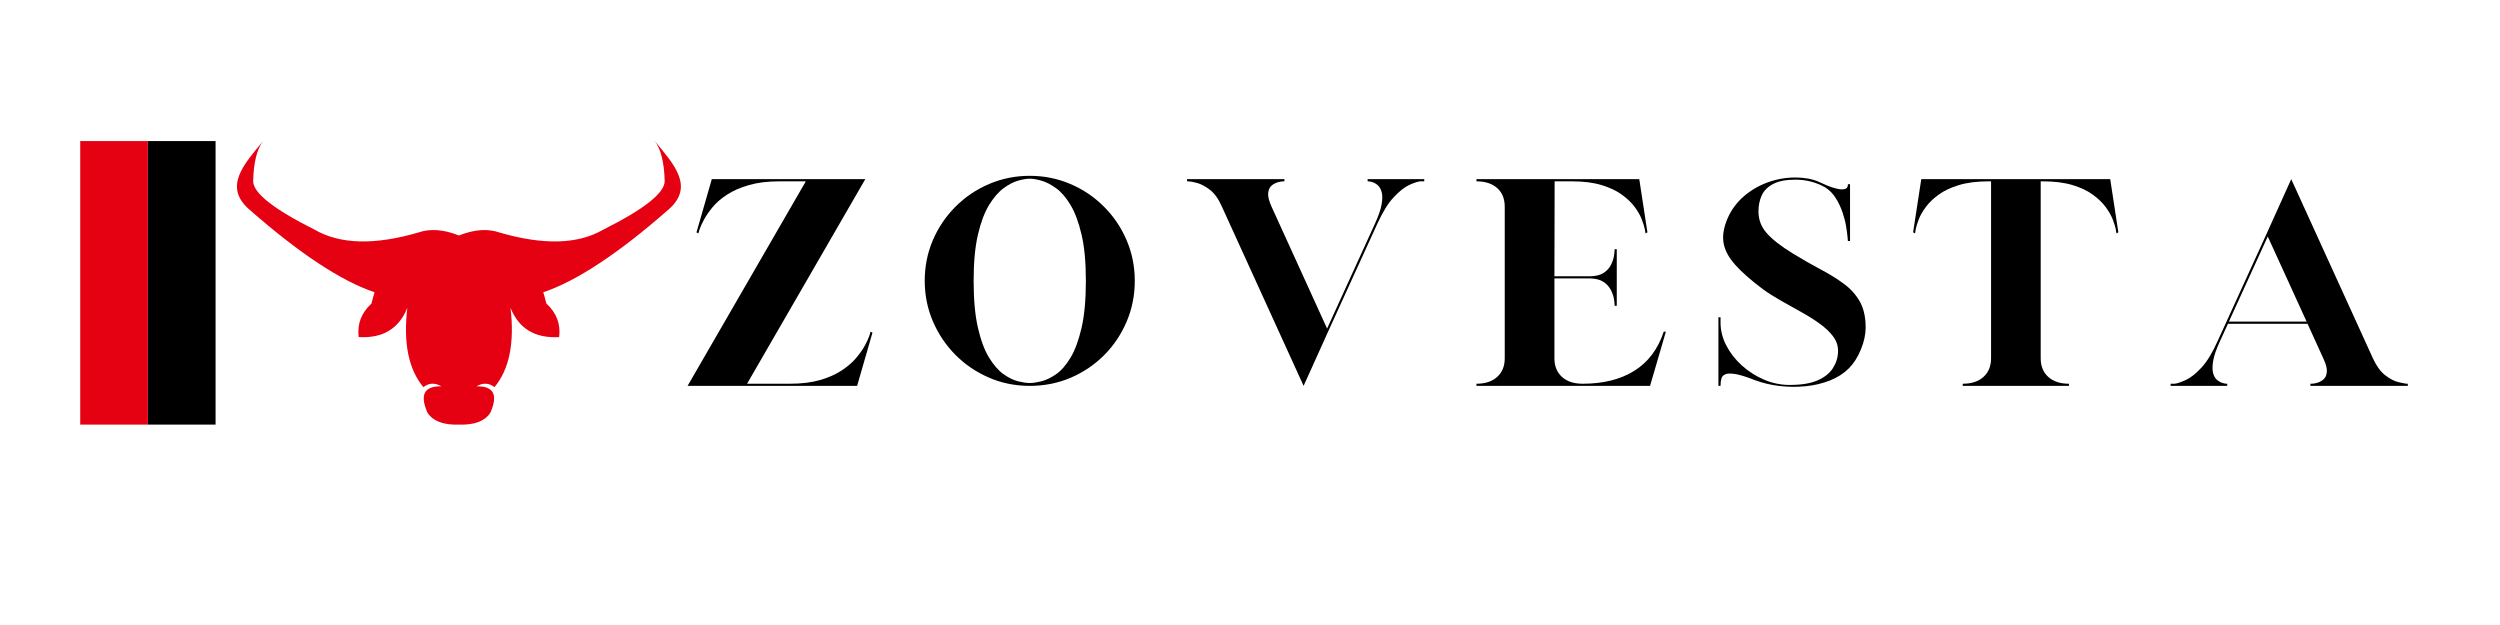 <svg version="1.0" preserveAspectRatio="xMidYMid meet" height="250" viewBox="0 0 750 187.5" zoomAndPan="magnify" width="1000" xmlns:xlink="http://www.w3.org/1999/xlink" xmlns="http://www.w3.org/2000/svg"><defs><g></g><clipPath id="8db73d5cae"><path clip-rule="nonzero" d="M 71 42.328 L 204.746 42.328 L 204.746 127.598 L 71 127.598 Z M 71 42.328"></path></clipPath><clipPath id="6dc732389f"><path clip-rule="nonzero" d="M 44.371 42.328 L 64.672 42.328 L 64.672 127.387 L 44.371 127.387 Z M 44.371 42.328"></path></clipPath><clipPath id="9c3aa392bb"><path clip-rule="nonzero" d="M 24.07 42.328 L 44.371 42.328 L 44.371 127.387 L 24.07 127.387 Z M 24.07 42.328"></path></clipPath></defs><g fill-opacity="1" fill="#000000"><g transform="translate(202.682, 115.762)"><g><path d="M 39.062 -61.359 L 31.078 -61.359 C 27.578 -61.359 24.539 -60.984 21.969 -60.234 C 19.406 -59.492 17.223 -58.535 15.422 -57.359 C 13.629 -56.191 12.18 -54.938 11.078 -53.594 C 9.973 -52.25 9.109 -50.988 8.484 -49.812 C 7.859 -48.633 7.426 -47.688 7.188 -46.969 L 6.828 -45.75 L 6.266 -46.047 L 10.859 -62.016 L 56.906 -62.016 L 21.438 -0.641 L 34.25 -0.641 C 37.75 -0.641 40.781 -1.008 43.344 -1.75 C 45.906 -2.5 48.086 -3.473 49.891 -4.672 C 51.691 -5.867 53.141 -7.129 54.234 -8.453 C 55.336 -9.773 56.203 -11.02 56.828 -12.188 C 57.453 -13.363 57.883 -14.312 58.125 -15.031 L 58.484 -16.266 L 59.062 -15.969 L 54.453 0 L 3.594 0 Z M 39.062 -61.359"></path></g></g></g><g fill-opacity="1" fill="#000000"><g transform="translate(273.824, 115.762)"><g><path d="M 35.109 0 C 30.742 0 26.656 -0.828 22.844 -2.484 C 19.031 -4.141 15.68 -6.414 12.797 -9.312 C 9.922 -12.219 7.664 -15.578 6.031 -19.391 C 4.406 -23.203 3.594 -27.242 3.594 -31.516 C 3.594 -35.828 4.406 -39.891 6.031 -43.703 C 7.664 -47.516 9.93 -50.867 12.828 -53.766 C 15.734 -56.672 19.094 -58.938 22.906 -60.562 C 26.719 -62.195 30.785 -63.016 35.109 -63.016 C 39.422 -63.016 43.484 -62.195 47.297 -60.562 C 51.109 -58.938 54.461 -56.672 57.359 -53.766 C 60.266 -50.867 62.531 -47.516 64.156 -43.703 C 65.789 -39.891 66.609 -35.828 66.609 -31.516 C 66.609 -27.148 65.789 -23.062 64.156 -19.25 C 62.531 -15.438 60.281 -12.086 57.406 -9.203 C 54.531 -6.328 51.188 -4.07 47.375 -2.438 C 43.562 -0.812 39.473 0 35.109 0 Z M 35.109 -0.859 C 36.016 -0.859 37.16 -1.023 38.547 -1.359 C 39.941 -1.703 41.422 -2.41 42.984 -3.484 C 44.547 -4.566 45.992 -6.223 47.328 -8.453 C 48.672 -10.68 49.773 -13.664 50.641 -17.406 C 51.504 -21.145 51.938 -25.848 51.938 -31.516 C 51.938 -37.078 51.504 -41.703 50.641 -45.391 C 49.773 -49.086 48.672 -52.051 47.328 -54.281 C 45.992 -56.508 44.547 -58.188 42.984 -59.312 C 41.422 -60.438 39.941 -61.191 38.547 -61.578 C 37.16 -61.961 36.016 -62.156 35.109 -62.156 C 34.191 -62.156 33.035 -61.961 31.641 -61.578 C 30.254 -61.191 28.797 -60.438 27.266 -59.312 C 25.734 -58.188 24.281 -56.508 22.906 -54.281 C 21.539 -52.051 20.426 -49.086 19.562 -45.391 C 18.695 -41.703 18.266 -37.078 18.266 -31.516 C 18.266 -25.848 18.695 -21.145 19.562 -17.406 C 20.426 -13.664 21.539 -10.68 22.906 -8.453 C 24.281 -6.223 25.734 -4.566 27.266 -3.484 C 28.797 -2.41 30.254 -1.703 31.641 -1.359 C 33.035 -1.023 34.191 -0.859 35.109 -0.859 Z M 35.109 -0.859"></path></g></g></g><g fill-opacity="1" fill="#000000"><g transform="translate(352.52, 115.762)"><g><path d="M 14.031 -53.812 C 13.02 -56.113 11.816 -57.789 10.422 -58.844 C 9.035 -59.895 7.742 -60.578 6.547 -60.891 C 5.348 -61.203 4.484 -61.359 3.953 -61.359 L 3.594 -61.359 L 3.594 -62.016 L 32.797 -62.016 L 32.797 -61.359 L 32.438 -61.359 C 32.102 -61.359 31.598 -61.273 30.922 -61.109 C 30.254 -60.941 29.617 -60.617 29.016 -60.141 C 28.422 -59.66 28.062 -58.914 27.938 -57.906 C 27.82 -56.906 28.148 -55.539 28.922 -53.812 L 45.609 -17.188 L 59.922 -48.562 C 61.023 -50.957 61.707 -52.93 61.969 -54.484 C 62.238 -56.047 62.238 -57.281 61.969 -58.188 C 61.707 -59.102 61.301 -59.789 60.75 -60.25 C 60.195 -60.707 59.656 -61.004 59.125 -61.141 C 58.602 -61.285 58.223 -61.359 57.984 -61.359 L 57.766 -61.359 L 57.766 -62.016 L 74.75 -62.016 L 74.75 -61.359 L 73.516 -61.359 C 72.703 -61.266 71.598 -60.895 70.203 -60.25 C 68.816 -59.602 67.285 -58.391 65.609 -56.609 C 63.93 -54.836 62.273 -52.156 60.641 -48.562 L 45.969 -16.406 L 38.562 0 Z M 14.031 -53.812"></path></g></g></g><g fill-opacity="1" fill="#000000"><g transform="translate(439.343, 115.762)"><g><path d="M 3.594 -0.641 C 6.227 -0.641 8.301 -1.32 9.812 -2.688 C 11.32 -4.062 12.078 -5.922 12.078 -8.266 L 12.078 -53.734 C 12.078 -56.129 11.32 -58 9.812 -59.344 C 8.301 -60.688 6.227 -61.359 3.594 -61.359 L 3.594 -62.016 L 52.438 -62.016 L 54.891 -46.047 L 54.312 -45.75 L 54.094 -47.047 C 53.945 -47.766 53.645 -48.723 53.188 -49.922 C 52.738 -51.117 52.035 -52.363 51.078 -53.656 C 50.117 -54.957 48.832 -56.191 47.219 -57.359 C 45.613 -58.535 43.586 -59.492 41.141 -60.234 C 38.703 -60.984 35.734 -61.359 32.234 -61.359 L 27.047 -61.359 L 26.984 -32.875 L 37.766 -32.875 C 39.441 -32.926 40.758 -33.258 41.719 -33.875 C 42.676 -34.5 43.395 -35.266 43.875 -36.172 C 44.352 -37.086 44.664 -37.953 44.812 -38.766 C 44.957 -39.586 45.031 -40.211 45.031 -40.641 L 45.031 -41 L 45.688 -41 L 45.688 -24.031 L 45.031 -24.031 L 45.031 -24.391 C 45.031 -24.816 44.957 -25.438 44.812 -26.25 C 44.664 -27.07 44.352 -27.938 43.875 -28.844 C 43.395 -29.758 42.676 -30.539 41.719 -31.188 C 40.758 -31.832 39.441 -32.18 37.766 -32.234 L 26.984 -32.234 L 26.984 -8.266 C 26.984 -5.922 27.738 -4.062 29.25 -2.688 C 30.758 -1.32 32.832 -0.641 35.469 -0.641 C 41.656 -0.641 46.82 -1.938 50.969 -4.531 C 55.113 -7.125 58.051 -11.035 59.781 -16.266 L 60.422 -16.266 L 55.672 0 L 3.594 0 Z M 3.594 -0.641"></path></g></g></g><g fill-opacity="1" fill="#000000"><g transform="translate(511.852, 115.762)"><g><path d="M 14.609 -1.719 C 12.16 -2.688 10.238 -3.289 8.844 -3.531 C 7.457 -3.77 6.438 -3.754 5.781 -3.484 C 5.133 -3.223 4.727 -2.789 4.562 -2.188 C 4.395 -1.594 4.312 -0.891 4.312 -0.078 L 4.312 0 L 3.672 0 L 3.672 -20.578 L 4.312 -20.578 L 4.312 -18.922 C 4.312 -16.617 4.883 -14.352 6.031 -12.125 C 7.188 -9.895 8.75 -7.891 10.719 -6.109 C 12.688 -4.336 14.906 -2.922 17.375 -1.859 C 19.844 -0.805 22.395 -0.281 25.031 -0.281 C 28.531 -0.281 31.32 -0.734 33.406 -1.641 C 35.5 -2.555 37.035 -3.781 38.016 -5.312 C 39.004 -6.852 39.52 -8.508 39.562 -10.281 C 39.613 -11.914 39.133 -13.414 38.125 -14.781 C 37.113 -16.145 35.758 -17.438 34.062 -18.656 C 32.363 -19.883 30.492 -21.062 28.453 -22.188 C 26.41 -23.32 24.395 -24.453 22.406 -25.578 C 20.414 -26.703 18.629 -27.836 17.047 -28.984 C 13.453 -31.672 10.672 -34.117 8.703 -36.328 C 6.734 -38.535 5.566 -40.738 5.203 -42.938 C 4.848 -45.145 5.27 -47.617 6.469 -50.359 C 7.57 -52.848 9.164 -55.004 11.25 -56.828 C 13.344 -58.648 15.727 -60.051 18.406 -61.031 C 21.094 -62.02 23.879 -62.516 26.766 -62.516 C 28.055 -62.516 29.32 -62.406 30.562 -62.188 C 31.812 -61.969 32.988 -61.598 34.094 -61.078 C 34.719 -60.785 35.484 -60.445 36.391 -60.062 C 37.305 -59.688 38.219 -59.391 39.125 -59.172 C 40.039 -58.953 40.82 -58.898 41.469 -59.016 C 42.113 -59.141 42.461 -59.539 42.516 -60.219 L 42.516 -60.5 L 43.156 -60.5 L 43.156 -43.453 L 42.516 -43.453 C 42.516 -43.453 42.477 -43.867 42.406 -44.703 C 42.332 -45.547 42.188 -46.613 41.969 -47.906 C 41.758 -49.207 41.398 -50.598 40.891 -52.078 C 40.391 -53.566 39.719 -54.984 38.875 -56.328 C 38.039 -57.672 36.977 -58.75 35.688 -59.562 C 34.438 -60.281 33.055 -60.844 31.547 -61.25 C 30.035 -61.656 28.441 -61.859 26.766 -61.859 C 23.984 -61.859 21.773 -61.438 20.141 -60.594 C 18.516 -59.758 17.363 -58.625 16.688 -57.188 C 16.02 -55.75 15.688 -54.117 15.688 -52.297 C 15.688 -49.848 16.523 -47.676 18.203 -45.781 C 19.879 -43.895 22.441 -41.895 25.891 -39.781 C 28.867 -37.957 31.676 -36.348 34.312 -34.953 C 36.945 -33.566 39.27 -32.129 41.281 -30.641 C 43.301 -29.16 44.898 -27.391 46.078 -25.328 C 47.254 -23.266 47.844 -20.648 47.844 -17.484 C 47.844 -15.422 47.363 -13.223 46.406 -10.891 C 45.445 -8.566 44.242 -6.688 42.797 -5.25 C 41.266 -3.719 39.367 -2.504 37.109 -1.609 C 34.859 -0.723 32.426 -0.148 29.812 0.109 C 27.195 0.367 24.582 0.344 21.969 0.031 C 19.363 -0.281 16.91 -0.863 14.609 -1.719 Z M 14.609 -1.719"></path></g></g></g><g fill-opacity="1" fill="#000000"><g transform="translate(570.335, 115.762)"><g><path d="M 18.484 -0.641 C 21.117 -0.641 23.191 -1.32 24.703 -2.688 C 26.223 -4.062 26.984 -5.922 26.984 -8.266 L 26.984 -61.359 L 26.25 -61.359 C 22.75 -61.359 19.773 -60.984 17.328 -60.234 C 14.891 -59.492 12.863 -58.535 11.25 -57.359 C 9.645 -56.191 8.363 -54.957 7.406 -53.656 C 6.445 -52.363 5.738 -51.117 5.281 -49.922 C 4.832 -48.723 4.535 -47.766 4.391 -47.047 L 4.172 -45.75 L 3.594 -46.047 L 6.047 -62.016 L 62.734 -62.016 L 65.172 -46.047 L 64.594 -45.75 L 64.391 -47.047 C 64.242 -47.766 63.941 -48.723 63.484 -49.922 C 63.023 -51.117 62.316 -52.363 61.359 -53.656 C 60.398 -54.957 59.117 -56.191 57.516 -57.359 C 55.91 -58.535 53.883 -59.492 51.438 -60.234 C 48.988 -60.984 46.016 -61.359 42.516 -61.359 L 41.875 -61.359 L 41.875 -8.266 C 41.875 -5.922 42.629 -4.062 44.141 -2.688 C 45.648 -1.32 47.723 -0.641 50.359 -0.641 L 50.359 0 L 18.484 0 Z M 18.484 -0.641"></path></g></g></g><g fill-opacity="1" fill="#000000"><g transform="translate(647.591, 115.762)"><g><path d="M 3.594 -0.641 L 4.812 -0.641 C 5.633 -0.742 6.75 -1.117 8.156 -1.766 C 9.57 -2.41 11.117 -3.629 12.797 -5.422 C 14.484 -7.223 16.117 -9.898 17.703 -13.453 L 32.375 -45.609 L 39.781 -62.016 L 64.312 -8.203 C 65.363 -5.941 66.582 -4.27 67.969 -3.188 C 69.363 -2.113 70.66 -1.43 71.859 -1.141 C 73.066 -0.859 73.91 -0.691 74.391 -0.641 L 74.75 -0.641 L 74.75 0 L 45.531 0 L 45.531 -0.641 L 45.891 -0.641 C 46.273 -0.641 46.801 -0.723 47.469 -0.891 C 48.145 -1.066 48.781 -1.395 49.375 -1.875 C 49.977 -2.352 50.336 -3.094 50.453 -4.094 C 50.578 -5.102 50.234 -6.473 49.422 -8.203 L 44.672 -18.625 L 20.797 -18.625 L 18.422 -13.453 C 17.316 -11.055 16.629 -9.078 16.359 -7.516 C 16.098 -5.953 16.098 -4.703 16.359 -3.766 C 16.629 -2.836 17.039 -2.156 17.594 -1.719 C 18.145 -1.289 18.68 -1.004 19.203 -0.859 C 19.734 -0.711 20.117 -0.641 20.359 -0.641 L 20.578 -0.641 L 20.578 0 L 3.594 0 Z M 44.391 -19.281 L 32.734 -44.812 L 21.078 -19.281 Z M 44.391 -19.281"></path></g></g></g><g clip-path="url(#8db73d5cae)"><path fill-rule="evenodd" fill-opacity="1" d="M 137.684 70.641 C 133.086 68.816 129.016 68.523 125.461 69.766 C 125.469 69.766 125.477 69.758 125.477 69.758 C 112.328 73.598 101.953 73.301 94.352 68.883 C 82.043 62.723 75.914 57.855 75.949 54.289 C 76.09 48.715 77.086 44.734 78.922 42.336 C 73.133 49.312 66.98 55.992 74.738 62.805 C 89.762 75.992 102.305 84.285 112.371 87.68 C 112.445 87.441 112.52 87.203 112.586 86.973 C 112.18 88.266 111.793 89.633 111.434 91.066 C 108.395 93.859 107.125 97.211 107.609 101.129 C 114.824 101.535 119.691 98.609 122.199 92.344 C 120.953 102.859 122.559 110.793 127.016 116.145 C 128.648 114.852 130.465 114.77 132.434 115.898 C 127.254 115.785 125.855 118.426 128.258 123.832 C 129.914 126.359 133.055 127.539 137.676 127.379 C 142.301 127.539 145.441 126.359 147.098 123.832 C 149.492 118.434 148.102 115.785 142.922 115.898 C 144.898 114.77 146.703 114.859 148.34 116.145 C 152.797 110.793 154.402 102.859 153.152 92.344 C 155.664 98.609 160.531 101.535 167.746 101.129 C 168.238 97.219 166.957 93.859 163.922 91.066 C 163.555 89.633 163.176 88.266 162.77 86.973 C 162.844 87.203 162.918 87.441 162.984 87.68 C 173.051 84.285 185.594 75.992 200.617 62.805 C 208.375 55.992 202.223 49.312 196.434 42.336 C 198.27 44.734 199.258 48.723 199.406 54.289 C 199.441 57.848 193.312 62.715 181 68.883 C 173.406 73.309 163.027 73.598 149.879 69.758 C 149.887 69.758 149.891 69.758 149.891 69.766 C 146.34 68.523 142.27 68.82 137.672 70.641 Z M 125.426 69.773 C 125.293 69.816 125.156 69.871 125.031 69.922 C 125.164 69.871 125.293 69.816 125.426 69.773 Z M 124.98 69.938 C 124.848 69.988 124.711 70.047 124.586 70.102 C 124.719 70.047 124.852 69.988 124.98 69.938 Z M 124.504 70.137 C 124.371 70.195 124.242 70.258 124.117 70.316 C 124.242 70.258 124.379 70.195 124.504 70.137 Z M 124.051 70.344 C 123.918 70.41 123.785 70.48 123.648 70.547 C 123.785 70.48 123.918 70.41 124.051 70.344 Z M 123.641 70.555 C 123.508 70.621 123.383 70.695 123.25 70.77 C 123.375 70.695 123.508 70.621 123.641 70.555 Z M 123.188 70.797 C 123.062 70.871 122.938 70.945 122.816 71.02 C 122.945 70.945 123.062 70.871 123.188 70.797 Z M 122.742 71.066 C 122.617 71.148 122.5 71.223 122.371 71.305 C 122.492 71.223 122.617 71.141 122.742 71.066 Z M 122.32 71.34 C 122.199 71.422 122.074 71.504 121.957 71.594 C 122.074 71.504 122.195 71.422 122.32 71.34 Z M 121.926 71.617 C 121.801 71.703 121.68 71.793 121.562 71.891 C 121.68 71.793 121.809 71.703 121.926 71.617 Z M 121.496 71.941 C 121.375 72.031 121.258 72.129 121.145 72.227 C 121.266 72.129 121.375 72.031 121.496 71.941 Z M 121.078 72.277 C 120.961 72.375 120.84 72.477 120.723 72.582 C 120.84 72.477 120.961 72.375 121.078 72.277 Z M 120.691 72.609 C 120.582 72.715 120.461 72.82 120.352 72.922 C 120.461 72.82 120.574 72.715 120.691 72.609 Z M 120.305 72.961 C 120.195 73.07 120.074 73.184 119.965 73.293 C 120.074 73.184 120.195 73.07 120.305 72.961 Z M 119.906 73.355 C 119.793 73.465 119.684 73.586 119.57 73.695 C 119.684 73.578 119.793 73.465 119.906 73.355 Z M 119.52 73.762 C 119.406 73.883 119.289 74.008 119.176 74.133 C 119.289 74.008 119.398 73.883 119.52 73.762 Z M 119.168 74.148 C 119.059 74.277 118.945 74.402 118.836 74.535 C 118.945 74.402 119.059 74.277 119.168 74.148 Z M 118.789 74.594 C 118.688 74.73 118.574 74.855 118.473 74.988 C 118.574 74.855 118.68 74.73 118.789 74.594 Z M 118.41 75.062 C 118.309 75.195 118.203 75.332 118.098 75.473 C 118.203 75.332 118.309 75.195 118.41 75.062 Z M 118.055 75.531 C 117.949 75.672 117.848 75.812 117.742 75.961 C 117.848 75.812 117.949 75.672 118.055 75.531 Z M 117.727 75.984 C 117.625 76.133 117.52 76.281 117.414 76.43 C 117.52 76.281 117.625 76.133 117.727 75.984 Z M 117.363 76.512 C 117.266 76.66 117.164 76.809 117.066 76.957 C 117.164 76.801 117.262 76.652 117.363 76.512 Z M 117.016 77.047 C 116.918 77.203 116.812 77.359 116.719 77.523 C 116.812 77.359 116.918 77.203 117.016 77.047 Z M 116.688 77.566 C 116.59 77.723 116.496 77.887 116.398 78.051 C 116.496 77.887 116.59 77.723 116.688 77.566 Z M 116.367 78.102 C 116.273 78.266 116.176 78.438 116.086 78.605 C 116.184 78.438 116.277 78.273 116.367 78.102 Z M 116.035 78.695 C 115.945 78.867 115.848 79.039 115.758 79.211 C 115.848 79.039 115.945 78.867 116.035 78.695 Z M 115.707 79.297 C 115.609 79.477 115.52 79.664 115.426 79.84 C 115.52 79.656 115.609 79.477 115.707 79.297 Z M 115.418 79.863 C 115.328 80.047 115.23 80.234 115.141 80.422 C 115.23 80.234 115.32 80.047 115.418 79.863 Z M 115.105 80.5 C 115.016 80.688 114.926 80.875 114.844 81.059 C 114.934 80.875 115.016 80.68 115.105 80.5 Z M 114.793 81.172 C 114.703 81.355 114.621 81.551 114.531 81.742 C 114.613 81.551 114.703 81.355 114.793 81.172 Z M 114.496 81.832 C 114.414 82.023 114.324 82.227 114.242 82.426 C 114.324 82.227 114.414 82.031 114.496 81.832 Z M 114.23 82.457 C 114.148 82.664 114.059 82.871 113.977 83.078 C 114.059 82.871 114.148 82.664 114.23 82.457 Z M 113.93 83.184 C 113.852 83.383 113.77 83.594 113.695 83.801 C 113.773 83.594 113.852 83.383 113.93 83.184 Z M 113.648 83.918 C 113.566 84.129 113.484 84.352 113.41 84.566 C 113.492 84.352 113.566 84.137 113.648 83.918 Z M 113.391 84.625 C 113.316 84.84 113.234 85.055 113.16 85.273 C 113.234 85.055 113.316 84.84 113.391 84.625 Z M 113.137 85.348 C 113.062 85.57 112.98 85.793 112.906 86.023 C 112.98 85.793 113.055 85.57 113.137 85.348 Z M 112.867 86.148 C 112.793 86.371 112.719 86.594 112.645 86.824 C 112.719 86.594 112.793 86.363 112.867 86.148 Z M 162.762 86.824 C 162.688 86.594 162.613 86.363 162.539 86.148 C 162.613 86.371 162.688 86.594 162.762 86.824 Z M 162.5 86.023 C 162.426 85.793 162.352 85.57 162.27 85.348 C 162.344 85.57 162.426 85.793 162.5 86.023 Z M 162.25 85.273 C 162.176 85.055 162.094 84.84 162.02 84.625 C 162.094 84.84 162.176 85.055 162.25 85.273 Z M 161.996 84.559 C 161.914 84.344 161.84 84.129 161.758 83.914 C 161.84 84.121 161.922 84.344 161.996 84.559 Z M 161.715 83.801 C 161.633 83.594 161.559 83.383 161.477 83.184 C 161.559 83.383 161.641 83.594 161.715 83.801 Z M 161.43 83.074 C 161.348 82.863 161.262 82.656 161.18 82.449 C 161.262 82.656 161.348 82.863 161.43 83.074 Z M 161.164 82.418 C 161.082 82.219 160.992 82.023 160.91 81.824 C 160.992 82.016 161.082 82.219 161.164 82.418 Z M 160.875 81.734 C 160.793 81.543 160.703 81.348 160.613 81.164 C 160.703 81.348 160.785 81.543 160.875 81.734 Z M 160.57 81.051 C 160.48 80.867 160.398 80.672 160.309 80.496 C 160.398 80.68 160.488 80.867 160.57 81.051 Z M 160.266 80.414 C 160.176 80.227 160.086 80.043 159.988 79.855 C 160.078 80.043 160.176 80.227 160.266 80.414 Z M 159.98 79.84 C 159.887 79.656 159.797 79.477 159.699 79.297 C 159.797 79.477 159.887 79.664 159.98 79.84 Z M 159.656 79.203 C 159.566 79.031 159.469 78.859 159.379 78.688 C 159.469 78.859 159.566 79.031 159.656 79.203 Z M 159.328 78.594 C 159.23 78.422 159.137 78.258 159.047 78.086 C 159.141 78.25 159.238 78.422 159.328 78.594 Z M 159.008 78.035 C 158.914 77.871 158.816 77.707 158.719 77.551 C 158.816 77.707 158.914 77.871 159.008 78.035 Z M 158.695 77.508 C 158.602 77.344 158.496 77.188 158.398 77.031 C 158.496 77.188 158.602 77.344 158.695 77.508 Z M 158.348 76.941 C 158.25 76.785 158.156 76.637 158.051 76.496 C 158.148 76.645 158.25 76.793 158.348 76.941 Z M 158 76.414 C 157.895 76.266 157.789 76.117 157.688 75.969 C 157.789 76.117 157.895 76.266 158 76.414 Z M 157.672 75.941 C 157.566 75.793 157.465 75.648 157.359 75.508 C 157.465 75.648 157.566 75.793 157.672 75.941 Z M 157.316 75.457 C 157.211 75.316 157.105 75.184 157.004 75.047 C 157.105 75.184 157.211 75.316 157.316 75.457 Z M 156.941 74.973 C 156.84 74.84 156.734 74.715 156.625 74.582 C 156.727 74.715 156.84 74.84 156.941 74.973 Z M 156.57 74.527 C 156.461 74.395 156.348 74.27 156.238 74.141 C 156.348 74.27 156.461 74.395 156.57 74.527 Z M 156.23 74.133 C 156.117 74.008 156.008 73.883 155.887 73.762 C 156 73.891 156.117 74.008 156.23 74.133 Z M 155.836 73.695 C 155.727 73.578 155.613 73.465 155.5 73.355 C 155.613 73.465 155.727 73.586 155.836 73.695 Z M 155.441 73.289 C 155.332 73.176 155.211 73.066 155.102 72.953 C 155.211 73.066 155.332 73.176 155.441 73.289 Z M 155.055 72.91 C 154.945 72.805 154.832 72.699 154.715 72.598 C 154.824 72.699 154.945 72.805 155.055 72.91 Z M 154.684 72.566 C 154.566 72.461 154.445 72.359 154.328 72.262 C 154.445 72.359 154.566 72.461 154.684 72.566 Z M 154.262 72.203 C 154.141 72.105 154.031 72.008 153.91 71.922 C 154.031 72.008 154.148 72.105 154.262 72.203 Z M 153.844 71.867 C 153.727 71.773 153.602 71.684 153.48 71.594 C 153.605 71.684 153.727 71.773 153.844 71.867 Z M 153.453 71.57 C 153.332 71.48 153.215 71.398 153.086 71.32 C 153.207 71.398 153.332 71.48 153.453 71.57 Z M 153.035 71.281 C 152.91 71.199 152.789 71.117 152.664 71.043 C 152.789 71.125 152.91 71.199 153.035 71.281 Z M 152.59 71 C 152.465 70.926 152.344 70.852 152.219 70.777 C 152.344 70.852 152.469 70.926 152.59 71 Z M 152.152 70.738 C 152.023 70.664 151.891 70.59 151.758 70.523 C 151.891 70.59 152.016 70.664 152.152 70.738 Z M 151.75 70.516 C 151.617 70.449 151.48 70.383 151.348 70.316 C 151.48 70.383 151.617 70.449 151.75 70.516 Z M 151.281 70.277 C 151.156 70.219 151.023 70.16 150.895 70.102 C 151.023 70.16 151.156 70.219 151.281 70.277 Z M 150.812 70.07 C 150.68 70.02 150.547 69.957 150.418 69.906 C 150.555 69.957 150.688 70.02 150.812 70.07 Z M 150.359 69.883 C 150.227 69.832 150.102 69.781 149.965 69.734 C 150.102 69.781 150.234 69.832 150.359 69.883 Z M 150.359 69.883" fill="#e50111"></path></g><g clip-path="url(#6dc732389f)"><path fill-rule="nonzero" fill-opacity="1" d="M 44.371 42.328 L 64.672 42.328 L 64.672 127.422 L 44.371 127.422 Z M 44.371 42.328" fill="#000000"></path></g><g clip-path="url(#9c3aa392bb)"><path fill-rule="nonzero" fill-opacity="1" d="M 24.07 42.328 L 44.371 42.328 L 44.371 127.422 L 24.07 127.422 Z M 24.07 42.328" fill="#e50111"></path></g></svg>
